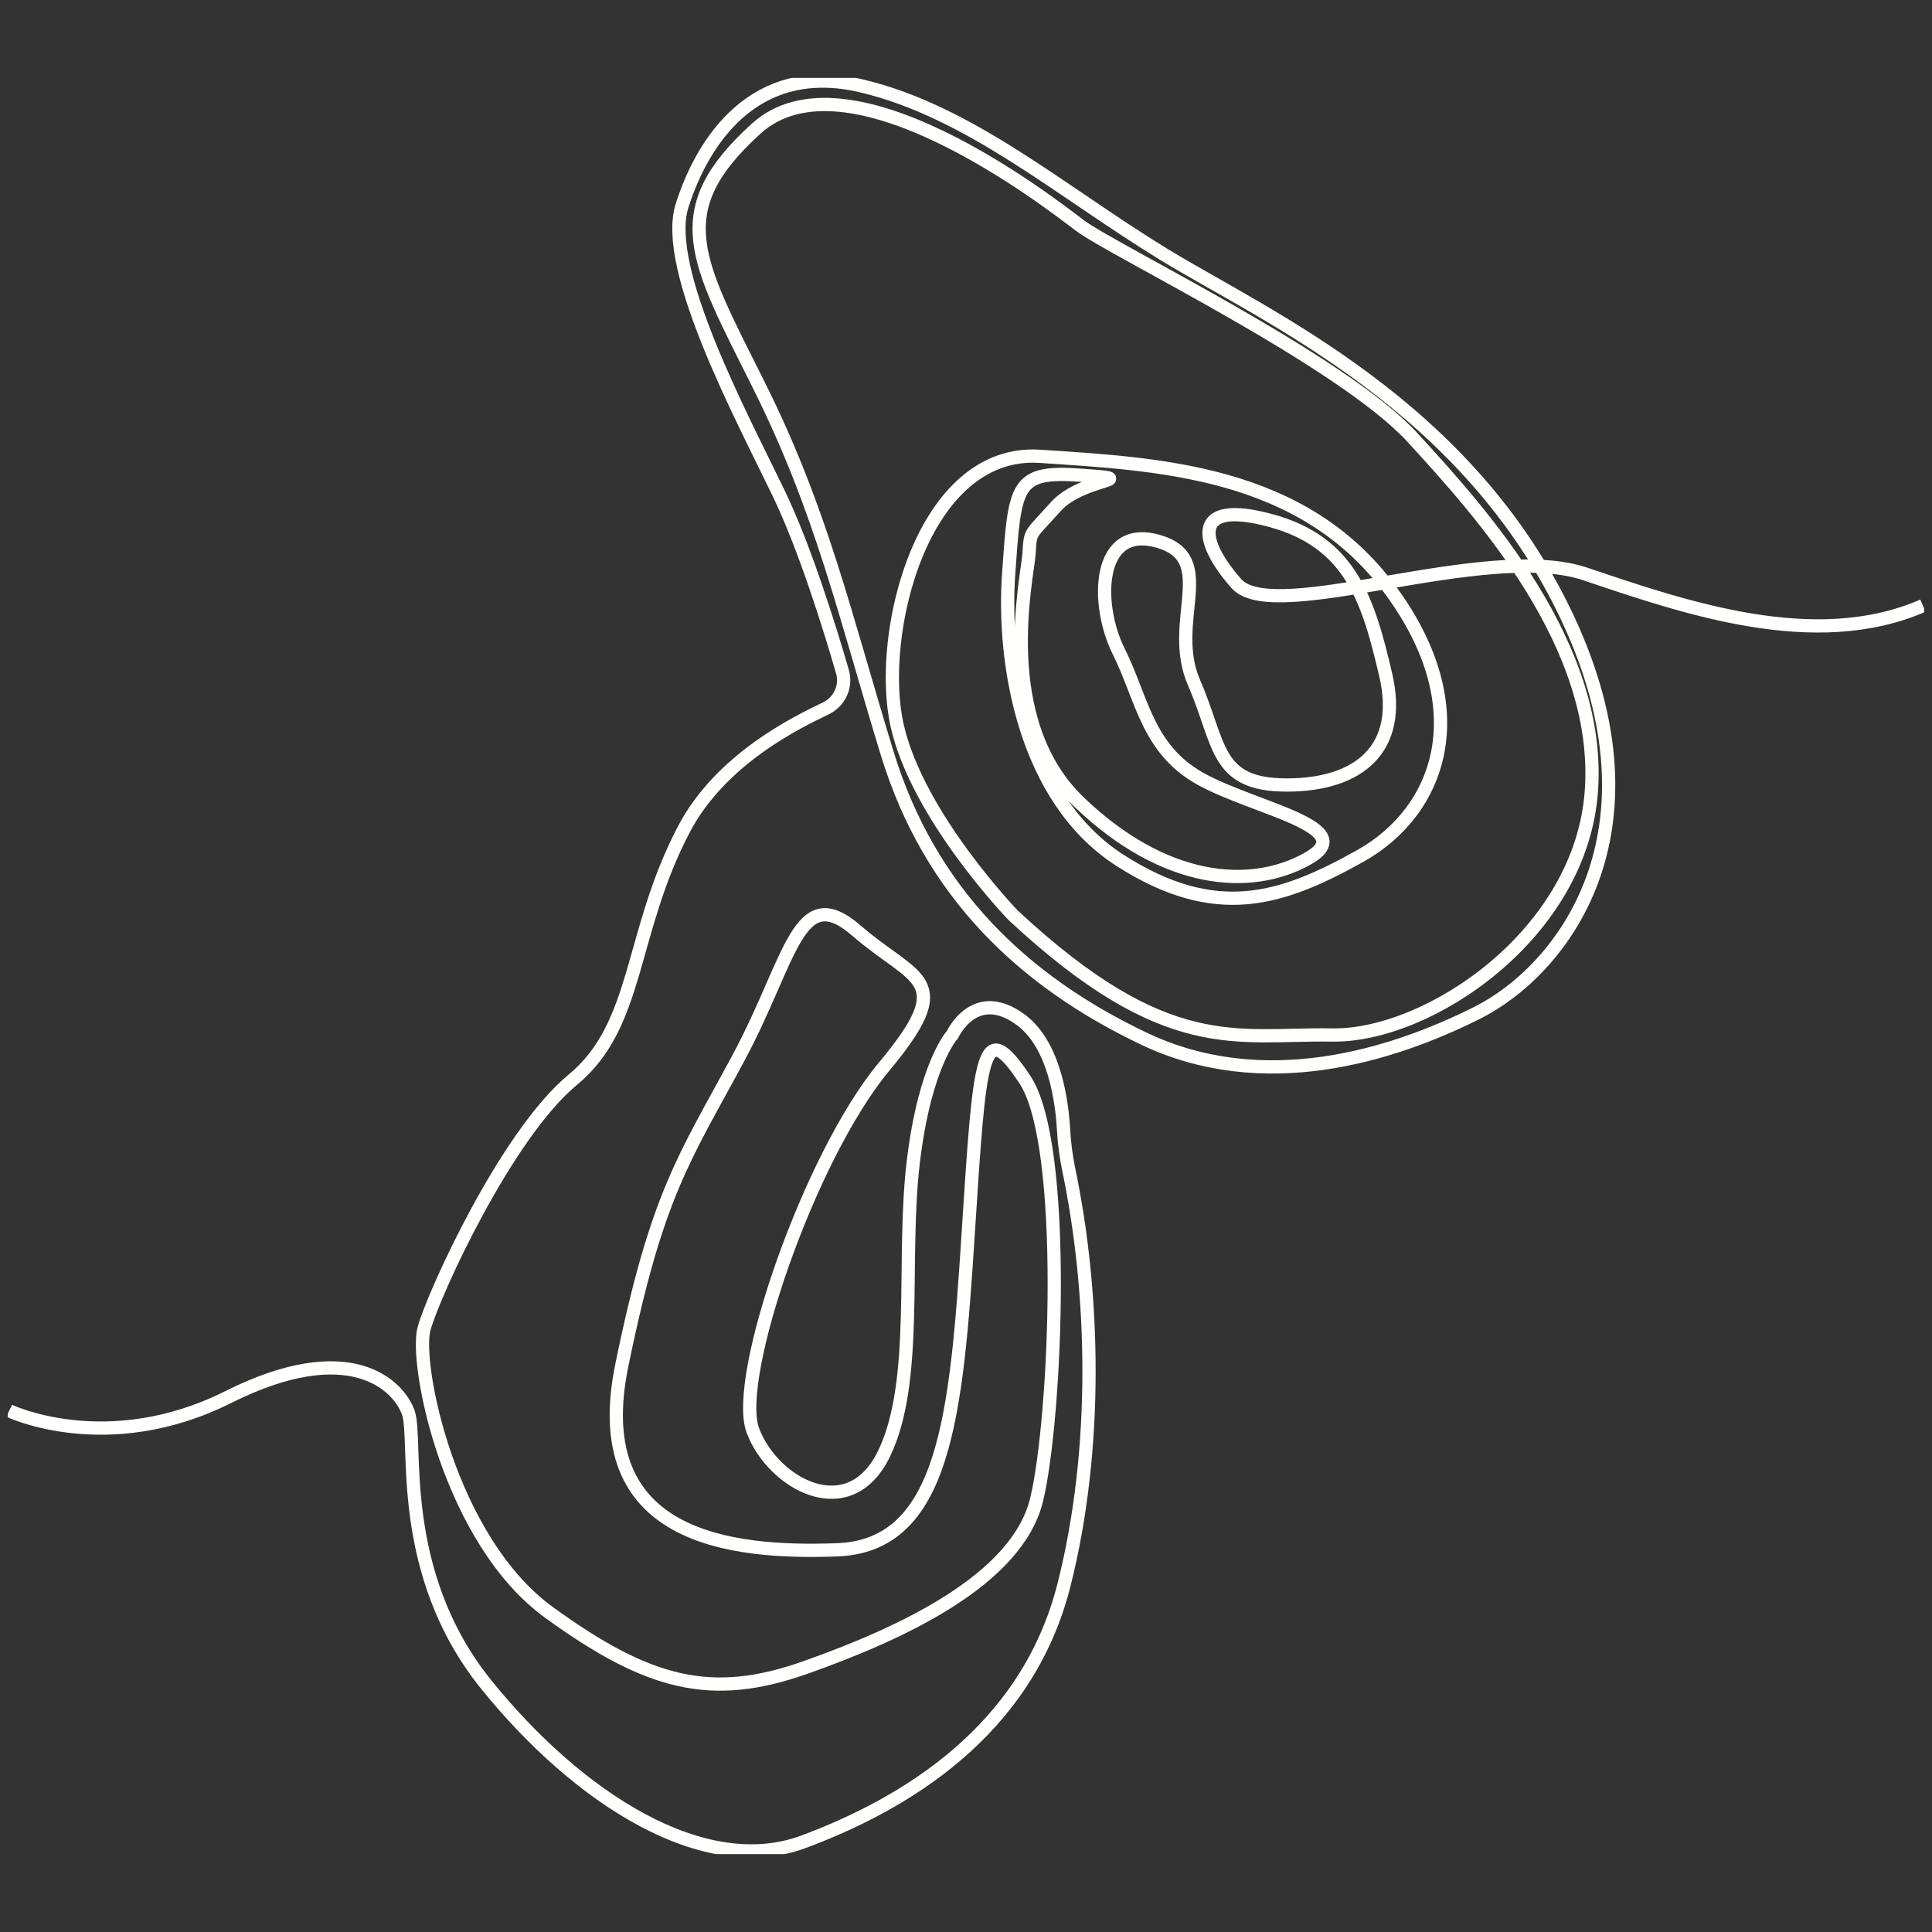<?xml version="1.0" encoding="UTF-8" standalone="no"?>
<svg
   xmlns:dc="http://purl.org/dc/elements/1.1/"
   xmlns:cc="http://creativecommons.org/ns#"
   xmlns:rdf="http://www.w3.org/1999/02/22-rdf-syntax-ns#"
   xmlns:svg="http://www.w3.org/2000/svg"
   xmlns="http://www.w3.org/2000/svg"
   xmlns:sodipodi="http://sodipodi.sourceforge.net/DTD/sodipodi-0.dtd"
   xmlns:inkscape="http://www.inkscape.org/namespaces/inkscape"
   inkscape:version="1.0 (4035a4fb49, 2020-05-01)"
   sodipodi:docname="avocat.svg"
   id="svg3282"
   version="1.1"
   fill="none"
   viewBox="0 0 248 248"
   height="248"
   width="248">
  <rect x="0" y="0" width="248" height="248" fill="#333333" stroke="none"/>
  <sodipodi:namedview
     inkscape:current-layer="svg3282"
     inkscape:window-maximized="1"
     inkscape:window-y="-8"
     inkscape:window-x="-8"
     inkscape:cy="124"
     inkscape:cx="124"
     inkscape:zoom="3.4274194"
     showgrid="false"
     id="namedview3284"
     inkscape:window-height="1017"
     inkscape:window-width="1920"
     inkscape:pageshadow="2"
     inkscape:pageopacity="0"
     guidetolerance="10"
     gridtolerance="10"
     objecttolerance="10"
     borderopacity="1"
     bordercolor="#666666"
     pagecolor="#ffffff" />
  <g
     style="stroke-width:1.7;stroke-miterlimit:4;stroke-dasharray:none"
     id="g3275"
     clip-path="url(#clip0_1418_3721)">
    <path
       style="stroke-width:1.7;stroke-miterlimit:4;stroke-dasharray:none"
       id="path3273"
       stroke-miterlimit="10"
       stroke="#FFFFFE"
       d="M246.837 77.746C232.923 83.802 216.187 77.949 203.484 73.675C190.782 69.401 163.555 80.367 158.716 74.921C153.878 69.467 152.869 64.021 163.156 66.829C173.444 69.638 175.656 77.143 177.876 86.635C180.096 96.119 174.444 100.767 165.173 100.767C155.903 100.767 156.708 95.516 153.276 87.644C149.844 79.772 156.504 71.697 148.64 69.475C140.777 67.252 140.573 77.55 143.598 83.607C146.624 89.663 147.225 96.119 154.081 99.961C160.936 103.795 175.054 106.221 167.792 110.259C160.53 114.296 149.519 113.491 138.548 102.989C127.578 92.496 131.896 74.123 132.091 71.095C132.287 68.066 132.091 68.872 135.523 65.038C138.955 61.204 147.217 61.603 138.752 61C130.286 60.398 130.286 62.213 129.473 73.683C128.668 85.162 131.49 102.582 143.794 110.454C156.098 118.326 164.563 115.501 174.647 109.852C184.731 104.202 189.773 91.08 178.478 75.735C167.182 60.39 148.632 59.584 133.506 58.575C118.38 57.565 112.533 81.384 115.152 93.09C117.771 104.796 130.075 117.512 130.075 117.512C149.836 135.885 158.708 132.653 171.012 132.857C183.316 133.06 203.078 119.938 204.289 101.369C205.501 82.801 190.375 66.047 181.3 56.149C172.224 46.258 142.785 32.126 138.548 28.894C134.311 25.662 108.76 5.897 97.058 16.521C85.355 27.144 89.381 33.363 97.424 49.473C105.466 65.584 108.394 78.763 113.883 96.705C119.373 114.647 131.441 125.994 146.819 133.321C162.197 140.647 178.624 135.519 189.594 130.024C200.565 124.529 214.097 106.962 201.297 79.496C188.497 52.038 162.53 40.69 149.356 32.631C136.19 24.58 124.488 14.323 110.59 11.026C96.692 7.729 90.105 18.352 87.551 26.403C84.998 34.454 95.228 53.495 99.985 63.386C103.376 70.435 106.581 80.831 108.142 86.22C108.687 88.108 107.768 90.078 106.003 90.933C102.392 92.675 92.52 97.38 87.754 106.506C80.777 119.865 82.07 131.554 73.531 138.596C64.992 145.638 55.697 166.005 54.437 170.531C53.176 175.057 57.649 197.688 70.49 206.993C83.331 216.297 91.365 218.308 103.425 214.034C115.485 209.76 130.554 202.89 133.067 192.494C135.58 182.099 137.085 146.891 131.563 138.588C126.041 130.284 125.781 135.071 124.276 158.451C122.772 181.83 121.259 198.437 107.443 198.942C93.626 199.446 75.288 197.436 79.809 175.302C84.331 153.176 87.893 148.641 94.781 135.82C101.669 122.999 102.417 112.937 109.955 119.474C117.494 126.011 123.016 125.49 113.469 136.943C103.921 148.397 94.122 176.816 96.635 183.605C99.148 190.394 108.947 195.93 113.469 186.625C117.99 177.32 115.729 161.731 117.234 149.154C118.738 136.577 122.26 132.808 122.26 132.808C122.26 132.808 125.13 126.524 131.05 130.919C135.328 134.094 136.312 141.282 136.523 145.027C136.621 146.793 136.857 148.536 137.215 150.261C140.443 165.753 141.069 185.73 136.572 203.468C131.799 222.329 115.973 231.634 103.157 236.413C90.349 241.191 74.263 230.877 62.463 216.297C50.655 201.71 53.672 184.867 52.412 181.326C51.151 177.784 44.873 171.533 29.3 179.331C13.735 187.122 1.179 181.09 1.179 181.09" />
  </g>
  <defs
     id="defs3280">
    <clipPath
       id="clip0_1418_3721">
      <rect
         id="rect3277"
         transform="translate(1 10)"
         fill="white"
         height="228"
         width="246" />
    </clipPath>
  </defs>
</svg>
